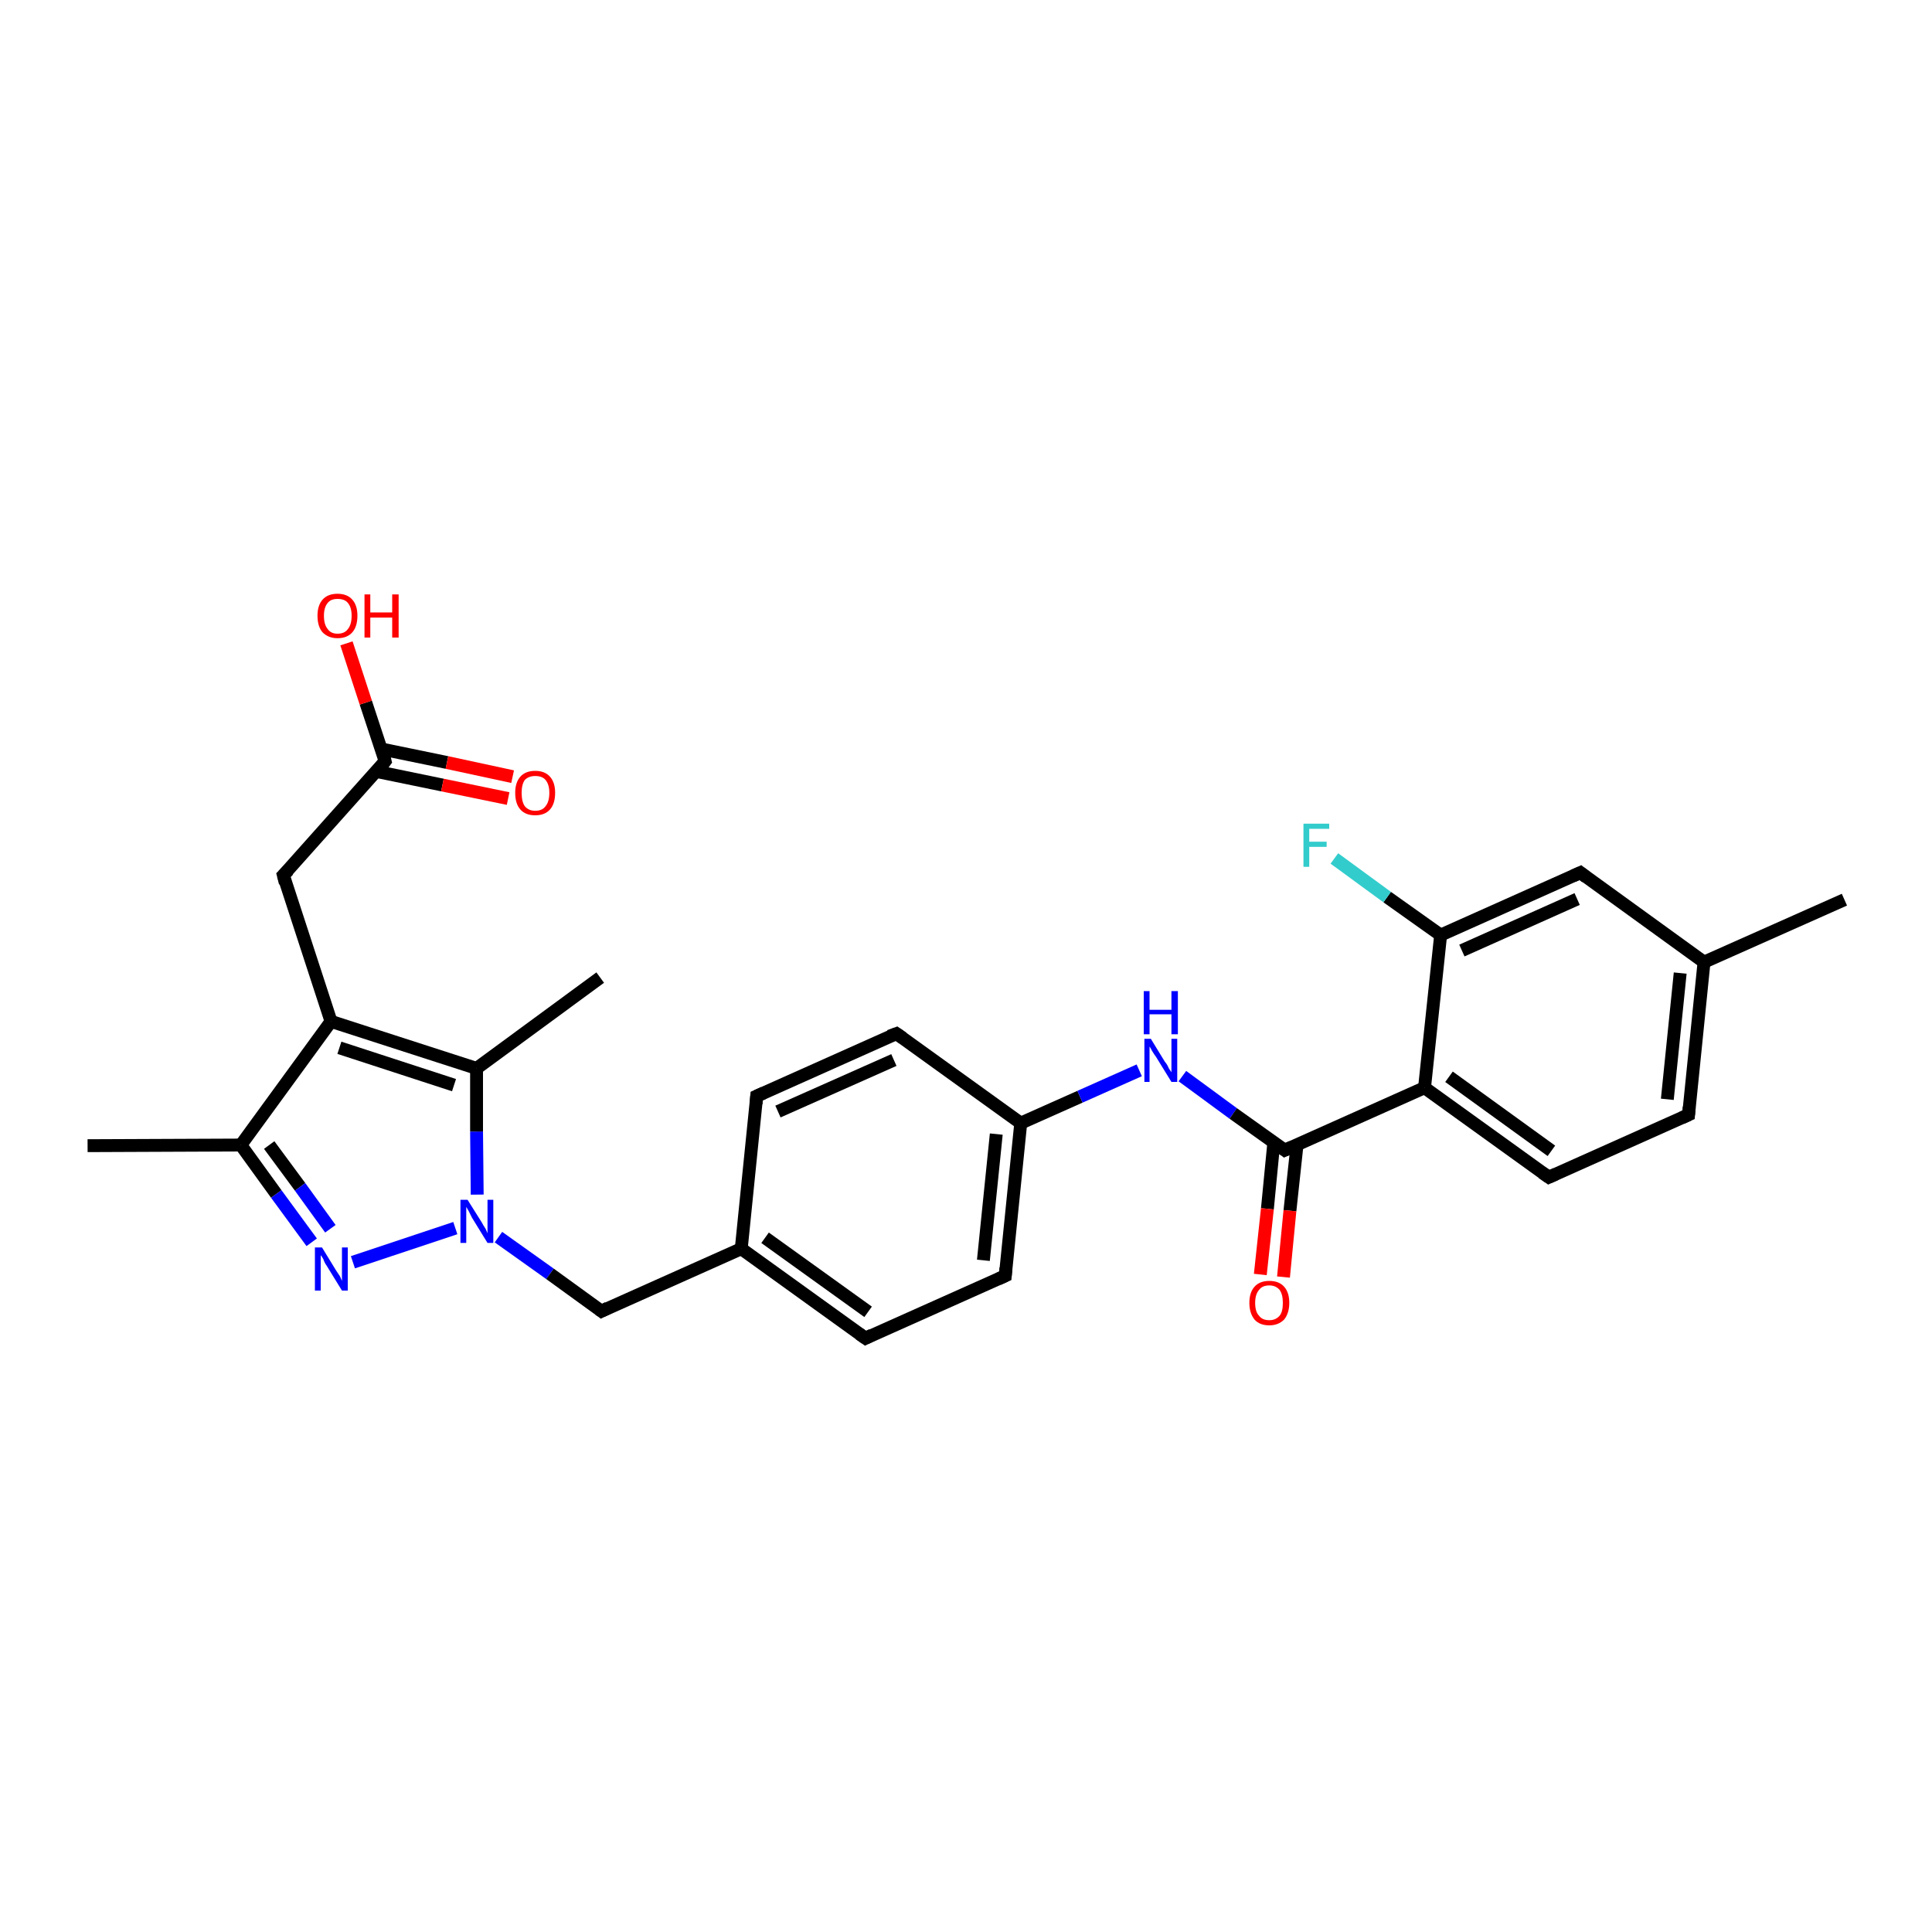 <?xml version='1.0' encoding='iso-8859-1'?>
<svg version='1.1' baseProfile='full'
              xmlns='http://www.w3.org/2000/svg'
                      xmlns:rdkit='http://www.rdkit.org/xml'
                      xmlns:xlink='http://www.w3.org/1999/xlink'
                  xml:space='preserve'
width='300px' height='300px' viewBox='0 0 300 300'>
<!-- END OF HEADER -->
<rect style='opacity:1.0;fill:#FFFFFF;stroke:none' width='300.0' height='300.0' x='0.0' y='0.0'> </rect>
<path class='bond-0 atom-0 atom-1' d='M 13.6,177.9 L 37.4,177.8' style='fill:none;fill-rule:evenodd;stroke:#000000;stroke-width:2.0px;stroke-linecap:butt;stroke-linejoin:miter;stroke-opacity:1' />
<path class='bond-1 atom-1 atom-2' d='M 37.4,177.8 L 42.9,185.4' style='fill:none;fill-rule:evenodd;stroke:#000000;stroke-width:2.0px;stroke-linecap:butt;stroke-linejoin:miter;stroke-opacity:1' />
<path class='bond-1 atom-1 atom-2' d='M 42.9,185.4 L 48.4,192.9' style='fill:none;fill-rule:evenodd;stroke:#0000FF;stroke-width:2.0px;stroke-linecap:butt;stroke-linejoin:miter;stroke-opacity:1' />
<path class='bond-1 atom-1 atom-2' d='M 41.8,177.8 L 46.6,184.3' style='fill:none;fill-rule:evenodd;stroke:#000000;stroke-width:2.0px;stroke-linecap:butt;stroke-linejoin:miter;stroke-opacity:1' />
<path class='bond-1 atom-1 atom-2' d='M 46.6,184.3 L 51.3,190.8' style='fill:none;fill-rule:evenodd;stroke:#0000FF;stroke-width:2.0px;stroke-linecap:butt;stroke-linejoin:miter;stroke-opacity:1' />
<path class='bond-2 atom-2 atom-3' d='M 54.8,196.0 L 70.7,190.7' style='fill:none;fill-rule:evenodd;stroke:#0000FF;stroke-width:2.0px;stroke-linecap:butt;stroke-linejoin:miter;stroke-opacity:1' />
<path class='bond-3 atom-3 atom-4' d='M 77.4,192.1 L 85.4,197.8' style='fill:none;fill-rule:evenodd;stroke:#0000FF;stroke-width:2.0px;stroke-linecap:butt;stroke-linejoin:miter;stroke-opacity:1' />
<path class='bond-3 atom-3 atom-4' d='M 85.4,197.8 L 93.4,203.6' style='fill:none;fill-rule:evenodd;stroke:#000000;stroke-width:2.0px;stroke-linecap:butt;stroke-linejoin:miter;stroke-opacity:1' />
<path class='bond-4 atom-4 atom-5' d='M 93.4,203.6 L 115.1,193.9' style='fill:none;fill-rule:evenodd;stroke:#000000;stroke-width:2.0px;stroke-linecap:butt;stroke-linejoin:miter;stroke-opacity:1' />
<path class='bond-5 atom-5 atom-6' d='M 115.1,193.9 L 134.4,207.8' style='fill:none;fill-rule:evenodd;stroke:#000000;stroke-width:2.0px;stroke-linecap:butt;stroke-linejoin:miter;stroke-opacity:1' />
<path class='bond-5 atom-5 atom-6' d='M 118.8,192.2 L 134.8,203.7' style='fill:none;fill-rule:evenodd;stroke:#000000;stroke-width:2.0px;stroke-linecap:butt;stroke-linejoin:miter;stroke-opacity:1' />
<path class='bond-6 atom-6 atom-7' d='M 134.4,207.8 L 156.1,198.1' style='fill:none;fill-rule:evenodd;stroke:#000000;stroke-width:2.0px;stroke-linecap:butt;stroke-linejoin:miter;stroke-opacity:1' />
<path class='bond-7 atom-7 atom-8' d='M 156.1,198.1 L 158.5,174.4' style='fill:none;fill-rule:evenodd;stroke:#000000;stroke-width:2.0px;stroke-linecap:butt;stroke-linejoin:miter;stroke-opacity:1' />
<path class='bond-7 atom-7 atom-8' d='M 152.7,195.7 L 154.7,176.1' style='fill:none;fill-rule:evenodd;stroke:#000000;stroke-width:2.0px;stroke-linecap:butt;stroke-linejoin:miter;stroke-opacity:1' />
<path class='bond-8 atom-8 atom-9' d='M 158.5,174.4 L 167.7,170.3' style='fill:none;fill-rule:evenodd;stroke:#000000;stroke-width:2.0px;stroke-linecap:butt;stroke-linejoin:miter;stroke-opacity:1' />
<path class='bond-8 atom-8 atom-9' d='M 167.7,170.3 L 176.9,166.2' style='fill:none;fill-rule:evenodd;stroke:#0000FF;stroke-width:2.0px;stroke-linecap:butt;stroke-linejoin:miter;stroke-opacity:1' />
<path class='bond-9 atom-9 atom-10' d='M 183.6,167.1 L 191.5,172.9' style='fill:none;fill-rule:evenodd;stroke:#0000FF;stroke-width:2.0px;stroke-linecap:butt;stroke-linejoin:miter;stroke-opacity:1' />
<path class='bond-9 atom-9 atom-10' d='M 191.5,172.9 L 199.5,178.6' style='fill:none;fill-rule:evenodd;stroke:#000000;stroke-width:2.0px;stroke-linecap:butt;stroke-linejoin:miter;stroke-opacity:1' />
<path class='bond-10 atom-10 atom-11' d='M 197.8,177.4 L 196.8,187.7' style='fill:none;fill-rule:evenodd;stroke:#000000;stroke-width:2.0px;stroke-linecap:butt;stroke-linejoin:miter;stroke-opacity:1' />
<path class='bond-10 atom-10 atom-11' d='M 196.8,187.7 L 195.7,197.9' style='fill:none;fill-rule:evenodd;stroke:#FF0000;stroke-width:2.0px;stroke-linecap:butt;stroke-linejoin:miter;stroke-opacity:1' />
<path class='bond-10 atom-10 atom-11' d='M 201.4,177.8 L 200.3,188.0' style='fill:none;fill-rule:evenodd;stroke:#000000;stroke-width:2.0px;stroke-linecap:butt;stroke-linejoin:miter;stroke-opacity:1' />
<path class='bond-10 atom-10 atom-11' d='M 200.3,188.0 L 199.3,198.3' style='fill:none;fill-rule:evenodd;stroke:#FF0000;stroke-width:2.0px;stroke-linecap:butt;stroke-linejoin:miter;stroke-opacity:1' />
<path class='bond-11 atom-10 atom-12' d='M 199.5,178.6 L 221.2,168.9' style='fill:none;fill-rule:evenodd;stroke:#000000;stroke-width:2.0px;stroke-linecap:butt;stroke-linejoin:miter;stroke-opacity:1' />
<path class='bond-12 atom-12 atom-13' d='M 221.2,168.9 L 240.5,182.8' style='fill:none;fill-rule:evenodd;stroke:#000000;stroke-width:2.0px;stroke-linecap:butt;stroke-linejoin:miter;stroke-opacity:1' />
<path class='bond-12 atom-12 atom-13' d='M 225.0,167.2 L 240.9,178.7' style='fill:none;fill-rule:evenodd;stroke:#000000;stroke-width:2.0px;stroke-linecap:butt;stroke-linejoin:miter;stroke-opacity:1' />
<path class='bond-13 atom-13 atom-14' d='M 240.5,182.8 L 262.2,173.1' style='fill:none;fill-rule:evenodd;stroke:#000000;stroke-width:2.0px;stroke-linecap:butt;stroke-linejoin:miter;stroke-opacity:1' />
<path class='bond-14 atom-14 atom-15' d='M 262.2,173.1 L 264.6,149.4' style='fill:none;fill-rule:evenodd;stroke:#000000;stroke-width:2.0px;stroke-linecap:butt;stroke-linejoin:miter;stroke-opacity:1' />
<path class='bond-14 atom-14 atom-15' d='M 258.9,170.7 L 260.9,151.1' style='fill:none;fill-rule:evenodd;stroke:#000000;stroke-width:2.0px;stroke-linecap:butt;stroke-linejoin:miter;stroke-opacity:1' />
<path class='bond-15 atom-15 atom-16' d='M 264.6,149.4 L 286.4,139.7' style='fill:none;fill-rule:evenodd;stroke:#000000;stroke-width:2.0px;stroke-linecap:butt;stroke-linejoin:miter;stroke-opacity:1' />
<path class='bond-16 atom-15 atom-17' d='M 264.6,149.4 L 245.4,135.5' style='fill:none;fill-rule:evenodd;stroke:#000000;stroke-width:2.0px;stroke-linecap:butt;stroke-linejoin:miter;stroke-opacity:1' />
<path class='bond-17 atom-17 atom-18' d='M 245.4,135.5 L 223.7,145.2' style='fill:none;fill-rule:evenodd;stroke:#000000;stroke-width:2.0px;stroke-linecap:butt;stroke-linejoin:miter;stroke-opacity:1' />
<path class='bond-17 atom-17 atom-18' d='M 244.9,139.6 L 227.0,147.6' style='fill:none;fill-rule:evenodd;stroke:#000000;stroke-width:2.0px;stroke-linecap:butt;stroke-linejoin:miter;stroke-opacity:1' />
<path class='bond-18 atom-18 atom-19' d='M 223.7,145.2 L 215.4,139.3' style='fill:none;fill-rule:evenodd;stroke:#000000;stroke-width:2.0px;stroke-linecap:butt;stroke-linejoin:miter;stroke-opacity:1' />
<path class='bond-18 atom-18 atom-19' d='M 215.4,139.3 L 207.2,133.3' style='fill:none;fill-rule:evenodd;stroke:#33CCCC;stroke-width:2.0px;stroke-linecap:butt;stroke-linejoin:miter;stroke-opacity:1' />
<path class='bond-19 atom-8 atom-20' d='M 158.5,174.4 L 139.2,160.5' style='fill:none;fill-rule:evenodd;stroke:#000000;stroke-width:2.0px;stroke-linecap:butt;stroke-linejoin:miter;stroke-opacity:1' />
<path class='bond-20 atom-20 atom-21' d='M 139.2,160.5 L 117.5,170.2' style='fill:none;fill-rule:evenodd;stroke:#000000;stroke-width:2.0px;stroke-linecap:butt;stroke-linejoin:miter;stroke-opacity:1' />
<path class='bond-20 atom-20 atom-21' d='M 138.8,164.6 L 120.8,172.6' style='fill:none;fill-rule:evenodd;stroke:#000000;stroke-width:2.0px;stroke-linecap:butt;stroke-linejoin:miter;stroke-opacity:1' />
<path class='bond-21 atom-3 atom-22' d='M 74.1,185.5 L 74.0,175.7' style='fill:none;fill-rule:evenodd;stroke:#0000FF;stroke-width:2.0px;stroke-linecap:butt;stroke-linejoin:miter;stroke-opacity:1' />
<path class='bond-21 atom-3 atom-22' d='M 74.0,175.7 L 74.0,165.9' style='fill:none;fill-rule:evenodd;stroke:#000000;stroke-width:2.0px;stroke-linecap:butt;stroke-linejoin:miter;stroke-opacity:1' />
<path class='bond-22 atom-22 atom-23' d='M 74.0,165.9 L 93.2,151.8' style='fill:none;fill-rule:evenodd;stroke:#000000;stroke-width:2.0px;stroke-linecap:butt;stroke-linejoin:miter;stroke-opacity:1' />
<path class='bond-23 atom-22 atom-24' d='M 74.0,165.9 L 51.4,158.6' style='fill:none;fill-rule:evenodd;stroke:#000000;stroke-width:2.0px;stroke-linecap:butt;stroke-linejoin:miter;stroke-opacity:1' />
<path class='bond-23 atom-22 atom-24' d='M 70.5,168.5 L 52.7,162.7' style='fill:none;fill-rule:evenodd;stroke:#000000;stroke-width:2.0px;stroke-linecap:butt;stroke-linejoin:miter;stroke-opacity:1' />
<path class='bond-24 atom-24 atom-25' d='M 51.4,158.6 L 44.0,135.9' style='fill:none;fill-rule:evenodd;stroke:#000000;stroke-width:2.0px;stroke-linecap:butt;stroke-linejoin:miter;stroke-opacity:1' />
<path class='bond-25 atom-25 atom-26' d='M 44.0,135.9 L 59.8,118.2' style='fill:none;fill-rule:evenodd;stroke:#000000;stroke-width:2.0px;stroke-linecap:butt;stroke-linejoin:miter;stroke-opacity:1' />
<path class='bond-26 atom-26 atom-27' d='M 59.8,118.2 L 56.8,109.1' style='fill:none;fill-rule:evenodd;stroke:#000000;stroke-width:2.0px;stroke-linecap:butt;stroke-linejoin:miter;stroke-opacity:1' />
<path class='bond-26 atom-26 atom-27' d='M 56.8,109.1 L 53.8,99.9' style='fill:none;fill-rule:evenodd;stroke:#FF0000;stroke-width:2.0px;stroke-linecap:butt;stroke-linejoin:miter;stroke-opacity:1' />
<path class='bond-27 atom-26 atom-28' d='M 58.5,119.8 L 68.7,121.9' style='fill:none;fill-rule:evenodd;stroke:#000000;stroke-width:2.0px;stroke-linecap:butt;stroke-linejoin:miter;stroke-opacity:1' />
<path class='bond-27 atom-26 atom-28' d='M 68.7,121.9 L 78.9,124.0' style='fill:none;fill-rule:evenodd;stroke:#FF0000;stroke-width:2.0px;stroke-linecap:butt;stroke-linejoin:miter;stroke-opacity:1' />
<path class='bond-27 atom-26 atom-28' d='M 59.2,116.3 L 69.4,118.4' style='fill:none;fill-rule:evenodd;stroke:#000000;stroke-width:2.0px;stroke-linecap:butt;stroke-linejoin:miter;stroke-opacity:1' />
<path class='bond-27 atom-26 atom-28' d='M 69.4,118.4 L 79.6,120.6' style='fill:none;fill-rule:evenodd;stroke:#FF0000;stroke-width:2.0px;stroke-linecap:butt;stroke-linejoin:miter;stroke-opacity:1' />
<path class='bond-28 atom-24 atom-1' d='M 51.4,158.6 L 37.4,177.8' style='fill:none;fill-rule:evenodd;stroke:#000000;stroke-width:2.0px;stroke-linecap:butt;stroke-linejoin:miter;stroke-opacity:1' />
<path class='bond-29 atom-21 atom-5' d='M 117.5,170.2 L 115.1,193.9' style='fill:none;fill-rule:evenodd;stroke:#000000;stroke-width:2.0px;stroke-linecap:butt;stroke-linejoin:miter;stroke-opacity:1' />
<path class='bond-30 atom-18 atom-12' d='M 223.7,145.2 L 221.2,168.9' style='fill:none;fill-rule:evenodd;stroke:#000000;stroke-width:2.0px;stroke-linecap:butt;stroke-linejoin:miter;stroke-opacity:1' />
<path d='M 93.0,203.3 L 93.4,203.6 L 94.4,203.1' style='fill:none;stroke:#000000;stroke-width:2.0px;stroke-linecap:butt;stroke-linejoin:miter;stroke-opacity:1;' />
<path d='M 133.4,207.1 L 134.4,207.8 L 135.4,207.3' style='fill:none;stroke:#000000;stroke-width:2.0px;stroke-linecap:butt;stroke-linejoin:miter;stroke-opacity:1;' />
<path d='M 155.0,198.6 L 156.1,198.1 L 156.2,196.9' style='fill:none;stroke:#000000;stroke-width:2.0px;stroke-linecap:butt;stroke-linejoin:miter;stroke-opacity:1;' />
<path d='M 199.1,178.3 L 199.5,178.6 L 200.6,178.1' style='fill:none;stroke:#000000;stroke-width:2.0px;stroke-linecap:butt;stroke-linejoin:miter;stroke-opacity:1;' />
<path d='M 239.5,182.1 L 240.5,182.8 L 241.6,182.3' style='fill:none;stroke:#000000;stroke-width:2.0px;stroke-linecap:butt;stroke-linejoin:miter;stroke-opacity:1;' />
<path d='M 261.1,173.6 L 262.2,173.1 L 262.3,171.9' style='fill:none;stroke:#000000;stroke-width:2.0px;stroke-linecap:butt;stroke-linejoin:miter;stroke-opacity:1;' />
<path d='M 246.3,136.2 L 245.4,135.5 L 244.3,136.0' style='fill:none;stroke:#000000;stroke-width:2.0px;stroke-linecap:butt;stroke-linejoin:miter;stroke-opacity:1;' />
<path d='M 140.2,161.2 L 139.2,160.5 L 138.1,160.9' style='fill:none;stroke:#000000;stroke-width:2.0px;stroke-linecap:butt;stroke-linejoin:miter;stroke-opacity:1;' />
<path d='M 118.6,169.7 L 117.5,170.2 L 117.4,171.4' style='fill:none;stroke:#000000;stroke-width:2.0px;stroke-linecap:butt;stroke-linejoin:miter;stroke-opacity:1;' />
<path d='M 44.3,137.1 L 44.0,135.9 L 44.8,135.1' style='fill:none;stroke:#000000;stroke-width:2.0px;stroke-linecap:butt;stroke-linejoin:miter;stroke-opacity:1;' />
<path d='M 59.1,119.1 L 59.8,118.2 L 59.7,117.8' style='fill:none;stroke:#000000;stroke-width:2.0px;stroke-linecap:butt;stroke-linejoin:miter;stroke-opacity:1;' />
<path class='atom-2' d='M 50.0 193.7
L 52.2 197.3
Q 52.4 197.6, 52.8 198.2
Q 53.1 198.9, 53.1 198.9
L 53.1 193.7
L 54.0 193.7
L 54.0 200.4
L 53.1 200.4
L 50.7 196.5
Q 50.4 196.1, 50.2 195.5
Q 49.9 195.0, 49.8 194.9
L 49.8 200.4
L 48.9 200.4
L 48.9 193.7
L 50.0 193.7
' fill='#0000FF'/>
<path class='atom-3' d='M 72.6 186.3
L 74.8 189.8
Q 75.0 190.2, 75.4 190.8
Q 75.7 191.5, 75.7 191.5
L 75.7 186.3
L 76.6 186.3
L 76.6 193.0
L 75.7 193.0
L 73.3 189.1
Q 73.1 188.7, 72.8 188.1
Q 72.5 187.6, 72.4 187.4
L 72.4 193.0
L 71.5 193.0
L 71.5 186.3
L 72.6 186.3
' fill='#0000FF'/>
<path class='atom-9' d='M 178.7 161.3
L 180.9 164.9
Q 181.2 165.2, 181.5 165.9
Q 181.9 166.5, 181.9 166.5
L 181.9 161.3
L 182.8 161.3
L 182.8 168.0
L 181.9 168.0
L 179.5 164.1
Q 179.2 163.7, 178.9 163.2
Q 178.6 162.6, 178.5 162.5
L 178.5 168.0
L 177.7 168.0
L 177.7 161.3
L 178.7 161.3
' fill='#0000FF'/>
<path class='atom-9' d='M 177.6 153.9
L 178.5 153.9
L 178.5 156.8
L 181.9 156.8
L 181.9 153.9
L 182.9 153.9
L 182.9 160.6
L 181.9 160.6
L 181.9 157.5
L 178.5 157.5
L 178.5 160.6
L 177.6 160.6
L 177.6 153.9
' fill='#0000FF'/>
<path class='atom-11' d='M 194.0 202.3
Q 194.0 200.7, 194.8 199.8
Q 195.6 198.9, 197.1 198.9
Q 198.6 198.9, 199.4 199.8
Q 200.2 200.7, 200.2 202.3
Q 200.2 203.9, 199.4 204.9
Q 198.5 205.8, 197.1 205.8
Q 195.6 205.8, 194.8 204.9
Q 194.0 203.9, 194.0 202.3
M 197.1 205.0
Q 198.1 205.0, 198.7 204.3
Q 199.2 203.7, 199.2 202.3
Q 199.2 201.0, 198.7 200.3
Q 198.1 199.6, 197.1 199.6
Q 196.0 199.6, 195.5 200.3
Q 194.9 201.0, 194.9 202.3
Q 194.9 203.7, 195.5 204.3
Q 196.0 205.0, 197.1 205.0
' fill='#FF0000'/>
<path class='atom-19' d='M 202.4 127.9
L 206.4 127.9
L 206.4 128.7
L 203.3 128.7
L 203.3 130.7
L 206.0 130.7
L 206.0 131.5
L 203.3 131.5
L 203.3 134.6
L 202.4 134.6
L 202.4 127.9
' fill='#33CCCC'/>
<path class='atom-27' d='M 49.3 95.6
Q 49.3 94.0, 50.1 93.1
Q 50.9 92.2, 52.4 92.2
Q 53.9 92.2, 54.7 93.1
Q 55.5 94.0, 55.5 95.6
Q 55.5 97.3, 54.7 98.2
Q 53.9 99.1, 52.4 99.1
Q 51.0 99.1, 50.1 98.2
Q 49.3 97.3, 49.3 95.6
M 52.4 98.4
Q 53.5 98.4, 54.0 97.7
Q 54.6 97.0, 54.6 95.6
Q 54.6 94.3, 54.0 93.6
Q 53.5 93.0, 52.4 93.0
Q 51.4 93.0, 50.9 93.6
Q 50.3 94.3, 50.3 95.6
Q 50.3 97.0, 50.9 97.7
Q 51.4 98.4, 52.4 98.4
' fill='#FF0000'/>
<path class='atom-27' d='M 56.6 92.3
L 57.5 92.3
L 57.5 95.1
L 60.9 95.1
L 60.9 92.3
L 61.9 92.3
L 61.9 99.0
L 60.9 99.0
L 60.9 95.9
L 57.5 95.9
L 57.5 99.0
L 56.6 99.0
L 56.6 92.3
' fill='#FF0000'/>
<path class='atom-28' d='M 80.0 123.1
Q 80.0 121.5, 80.8 120.6
Q 81.6 119.7, 83.1 119.7
Q 84.6 119.7, 85.4 120.6
Q 86.2 121.5, 86.2 123.1
Q 86.2 124.8, 85.4 125.7
Q 84.6 126.6, 83.1 126.6
Q 81.6 126.6, 80.8 125.7
Q 80.0 124.8, 80.0 123.1
M 83.1 125.9
Q 84.2 125.9, 84.7 125.2
Q 85.3 124.5, 85.3 123.1
Q 85.3 121.8, 84.7 121.1
Q 84.2 120.5, 83.1 120.5
Q 82.1 120.5, 81.5 121.1
Q 81.0 121.8, 81.0 123.1
Q 81.0 124.5, 81.5 125.2
Q 82.1 125.9, 83.1 125.9
' fill='#FF0000'/>
</svg>
